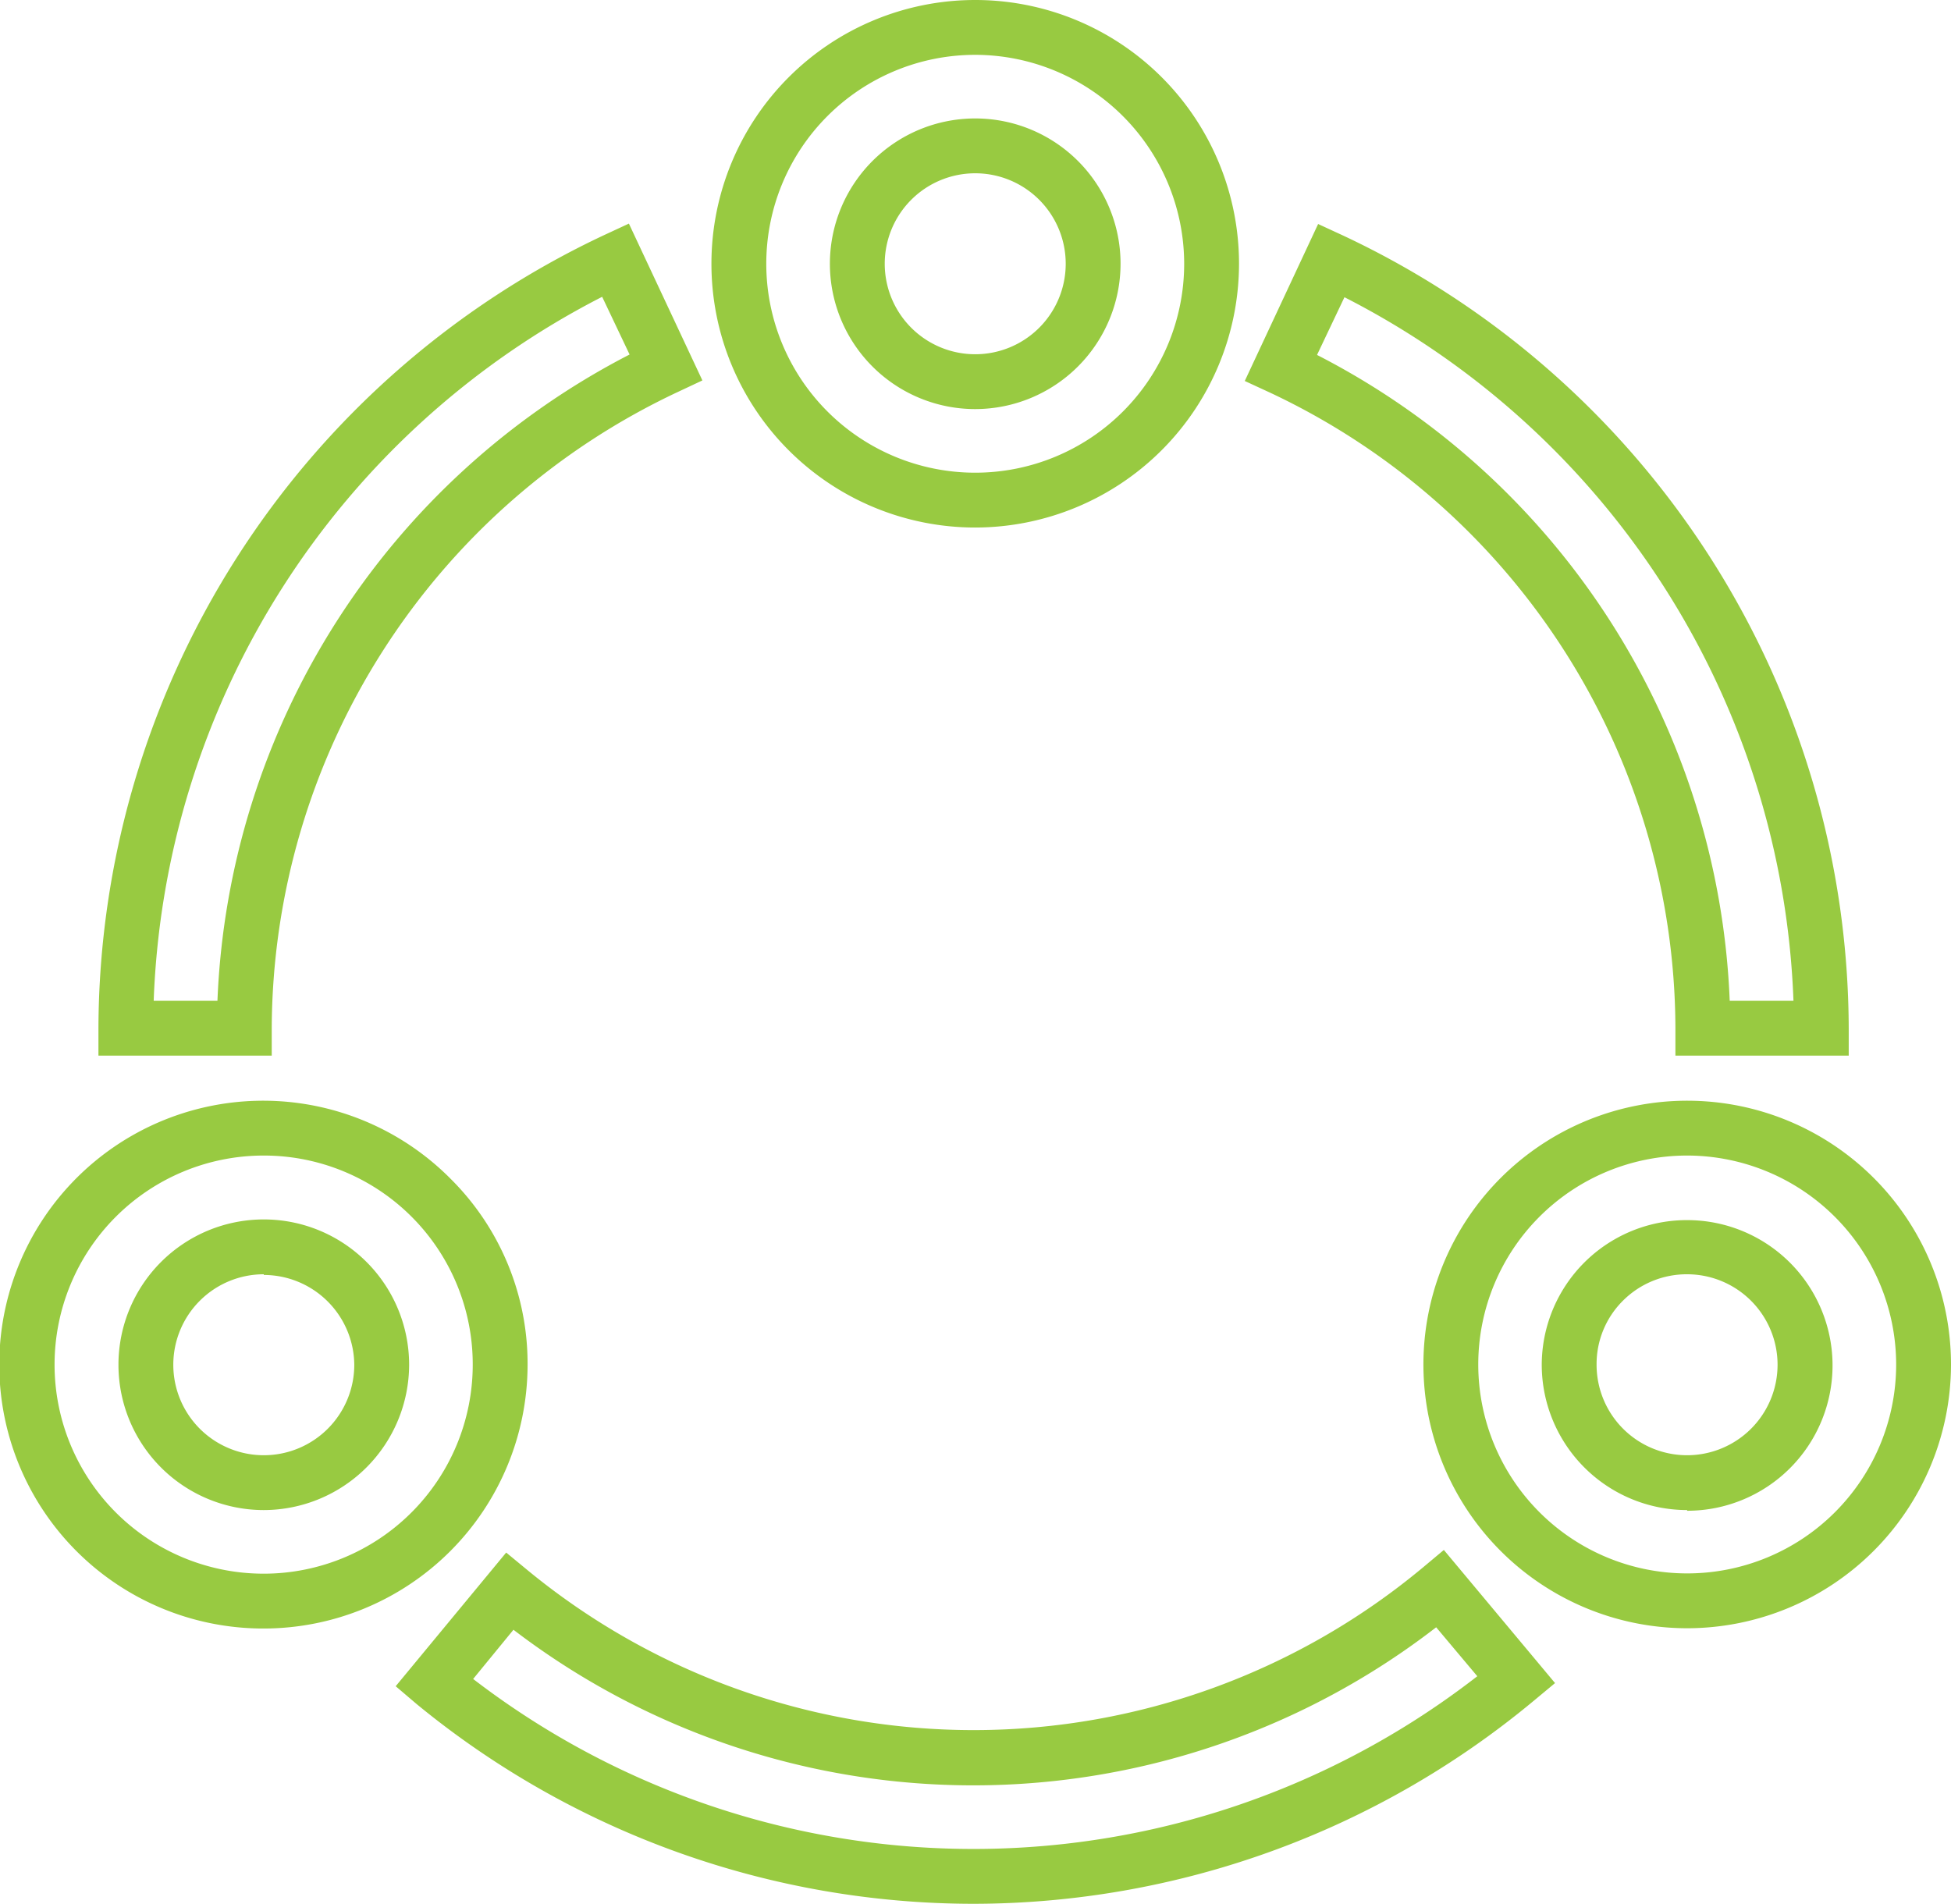 <svg xmlns="http://www.w3.org/2000/svg" viewBox="0 0 142.3 138.87"><defs><style>.cls-1{fill:#98ca41;}</style></defs><title>cl-reporting</title><g id="Layer_2" data-name="Layer 2"><g id="Layer_1-2" data-name="Layer 1"><path class="cls-1" d="M71,138.87a64,64,0,0,1-40.6-14.56L28.86,123l8.06-9.75,1.54,1.27a51.2,51.2,0,0,0,65.32-.18l1.53-1.28,8.11,9.71-1.54,1.28A64,64,0,0,1,71,138.87Zm-36.49-16.4a59.89,59.89,0,0,0,73.24-.2l-3-3.57a55.21,55.21,0,0,1-67.3.18Zm-15.28-3.68A19.25,19.25,0,1,1,32.88,86a19,19,0,0,1,5.6,13.61A19.26,19.26,0,0,1,19.24,118.79Zm0-34.5A15.25,15.25,0,1,0,34.48,99.55,15.23,15.23,0,0,0,19.24,84.29Zm103.82,34.48A19.24,19.24,0,1,1,142.3,99.55,19.26,19.26,0,0,1,123.06,118.77Zm0-34.48A15.24,15.24,0,1,0,138.3,99.55,15.26,15.26,0,0,0,123.06,84.29Zm0,25.86a10.61,10.61,0,0,1-10.6-10.6A10.58,10.58,0,0,1,123.06,89a10.6,10.6,0,0,1,0,21.2Zm0-17.2a6.58,6.58,0,0,0-4.69,1.94,6.51,6.51,0,0,0-1.91,4.65,6.6,6.6,0,1,0,6.6-6.59ZM19.24,110.15a10.6,10.6,0,1,1,10.6-10.6A10.62,10.62,0,0,1,19.24,110.15Zm0-17.2a6.6,6.6,0,1,0,6.6,6.6A6.61,6.61,0,0,0,19.24,93ZM134.84,77H122.2V75A51.39,51.39,0,0,0,92.61,28.63l-1.82-.84,5.35-11.45,1.82.84A64.07,64.07,0,0,1,134.84,75Zm-8.68-4h4.65A60.08,60.08,0,0,0,98.06,21.68l-2,4.21A55.42,55.42,0,0,1,126.16,73ZM19.82,77H7.18V75A64.14,64.14,0,0,1,44.06,17.15l1.81-.84,5.36,11.44-1.81.85A51.49,51.49,0,0,0,19.82,75Zm-8.61-4h4.65A55.53,55.53,0,0,1,45.92,25.86l-2-4.21A60.14,60.14,0,0,0,11.21,73ZM71.13,38.48A19.24,19.24,0,1,1,90.37,19.24,19.26,19.26,0,0,1,71.13,38.48ZM71.13,4A15.24,15.24,0,1,0,86.37,19.24,15.26,15.26,0,0,0,71.13,4Zm0,25.84a10.6,10.6,0,1,1,10.6-10.6A10.61,10.61,0,0,1,71.13,29.84Zm0-17.2a6.6,6.6,0,1,0,6.6,6.6A6.6,6.6,0,0,0,71.13,12.64Z"/></g></g></svg>